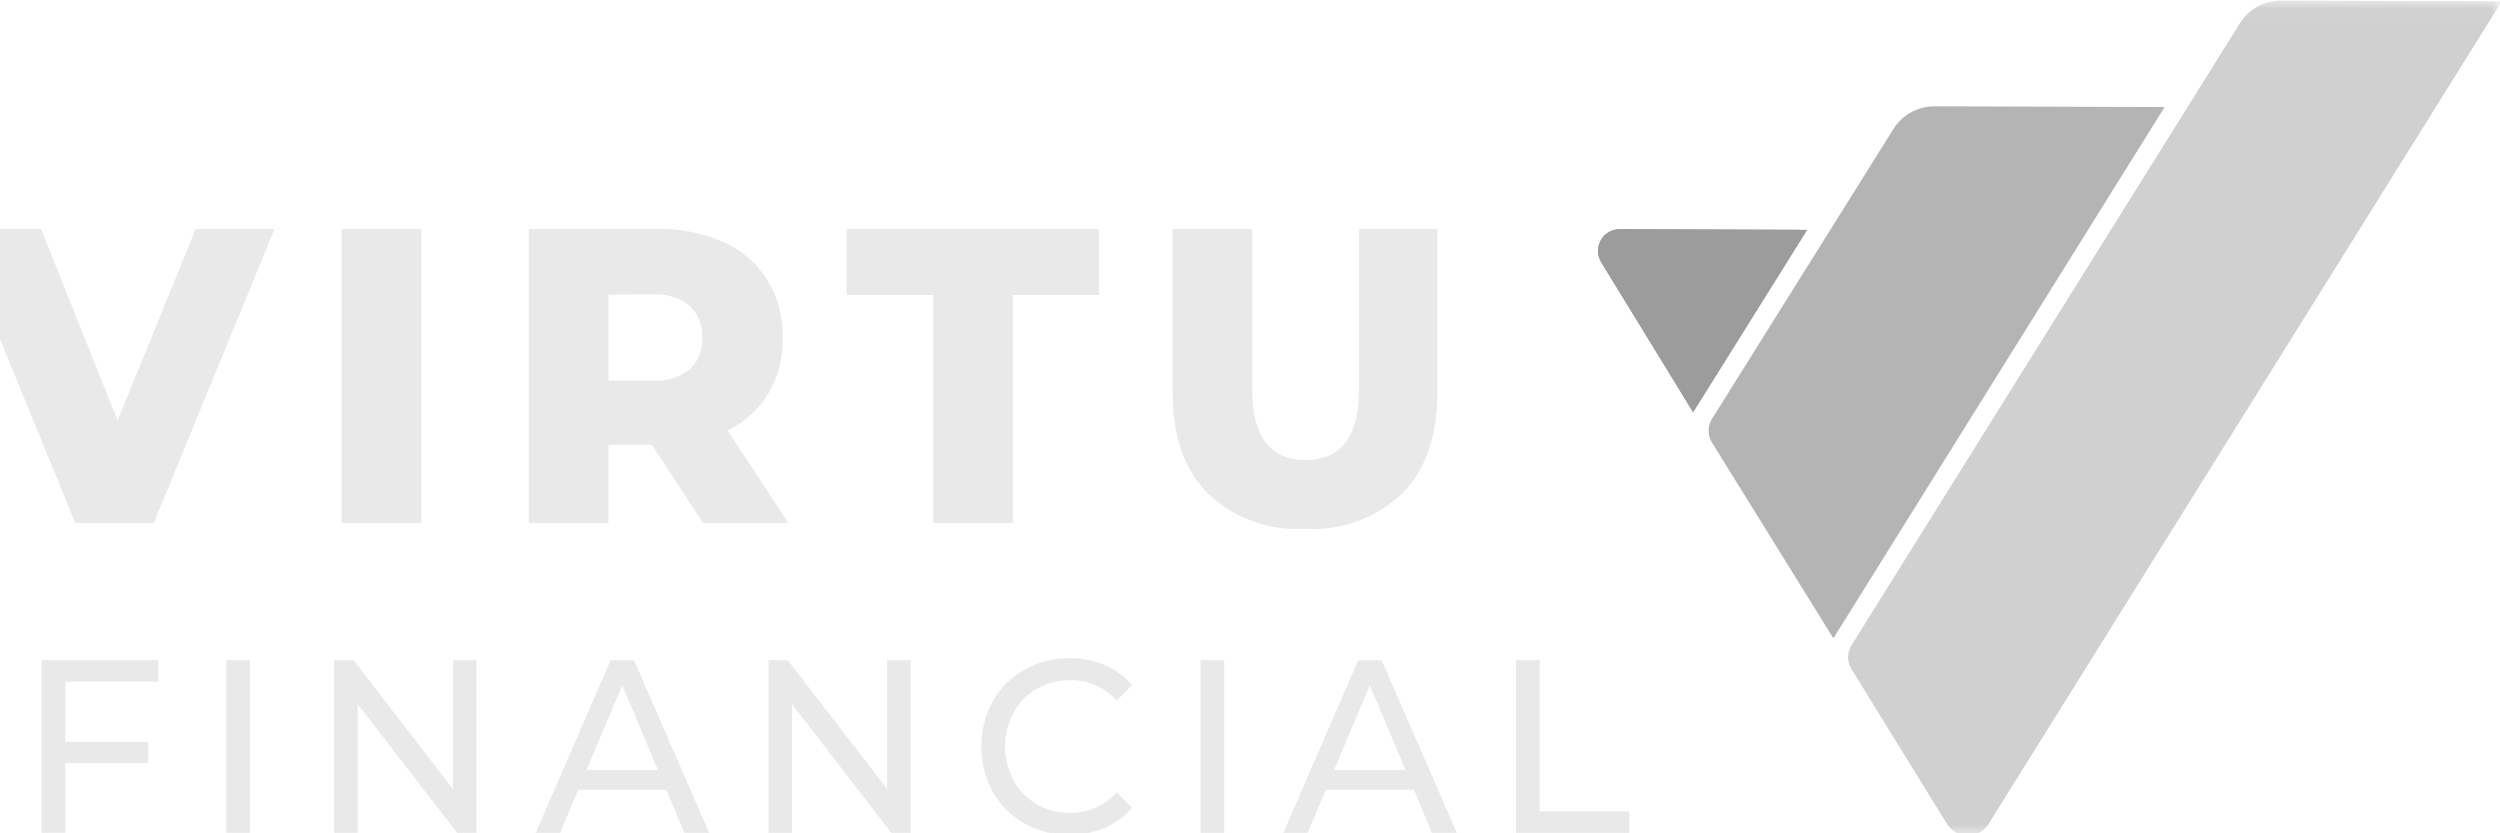 <svg width="141" height="47" viewBox="0 0 141 47" fill="none" xmlns="http://www.w3.org/2000/svg">
<path d="M15.484 12.916L8.674 29.495H4.247L-2.541 12.916H2.317L6.631 23.716L11.035 12.916H15.484ZM19.27 29.495H23.765V12.916H19.27V29.495ZM34.315 29.495H29.82V12.916H37.086C38.374 12.887 39.652 13.142 40.831 13.663C41.839 14.117 42.692 14.858 43.283 15.794C43.873 16.776 44.173 17.905 44.148 19.051C44.172 20.151 43.893 21.237 43.342 22.188C42.788 23.093 41.989 23.82 41.037 24.284L44.464 29.493H39.651L36.769 25.088H34.315V29.495ZM34.315 16.611V21.466H36.813C37.563 21.521 38.306 21.297 38.902 20.839C39.142 20.61 39.329 20.332 39.451 20.023C39.572 19.714 39.625 19.382 39.605 19.051C39.624 18.718 39.571 18.385 39.449 18.074C39.328 17.764 39.141 17.483 38.902 17.252C38.309 16.785 37.565 16.556 36.813 16.609L34.315 16.611ZM52.633 16.634H47.75V12.916H61.984V16.634H57.125V29.495H52.633V16.634ZM68.096 27.814C66.788 26.472 66.133 24.57 66.133 22.106V12.916H70.628V21.964C70.628 24.616 71.634 25.942 73.647 25.942C75.646 25.942 76.645 24.616 76.645 21.964V12.916H81.071V22.106C81.071 24.569 80.416 26.471 79.108 27.814C78.377 28.51 77.511 29.048 76.564 29.394C75.617 29.74 74.609 29.887 73.602 29.826C72.596 29.888 71.588 29.741 70.641 29.394C69.694 29.048 68.827 28.51 68.096 27.814ZM3.678 38.447V41.841H8.358V43.037H3.678V46.971H2.345V37.237H8.931V38.447H3.678ZM12.763 46.973H14.096V37.237H12.763V46.973ZM26.873 37.237V46.973H25.78L20.177 39.712V46.973H18.847V37.237H19.94L25.543 44.497V37.237H26.876M51.364 37.237V46.973H50.271L44.668 39.712V46.973H43.337V37.237H44.431L50.034 44.497V37.237H51.366M31.586 46.973H30.212L34.439 37.237H35.759L40.001 46.973H38.599L37.576 44.542H32.614L31.586 46.973ZM35.095 38.655L33.08 43.426H37.106L35.095 38.655ZM57.762 46.438C57.022 46.018 56.41 45.402 55.995 44.657C55.562 43.877 55.341 42.996 55.355 42.103C55.341 41.21 55.562 40.33 55.995 39.55C56.413 38.805 57.026 38.19 57.769 37.772C58.542 37.336 59.416 37.113 60.302 37.125C60.988 37.116 61.669 37.247 62.303 37.508C62.901 37.758 63.431 38.146 63.85 38.641L62.982 39.517C62.654 39.145 62.249 38.85 61.795 38.65C61.341 38.451 60.85 38.353 60.355 38.363C59.697 38.354 59.048 38.523 58.476 38.85C57.923 39.167 57.468 39.632 57.162 40.192C56.843 40.777 56.679 41.435 56.688 42.103C56.679 42.77 56.842 43.429 57.162 44.015C57.468 44.577 57.922 45.043 58.476 45.36C59.048 45.688 59.698 45.856 60.356 45.847C60.852 45.855 61.344 45.754 61.797 45.552C62.251 45.35 62.655 45.052 62.982 44.678L63.849 45.555C63.427 46.052 62.895 46.443 62.295 46.696C61.659 46.961 60.977 47.093 60.288 47.085C59.404 47.097 58.532 46.874 57.762 46.438ZM67.707 46.973H69.04V37.237H67.707V46.973ZM73.751 46.973H72.377L76.604 37.237H77.924L82.166 46.973H80.764L79.741 44.542H74.778L73.751 46.973ZM77.26 38.655L75.244 43.426H79.27L77.26 38.655ZM85.503 37.237H86.835V45.764H91.888V46.973H85.503V37.237Z" fill="#E9E9E9"/>
<mask id="mask0_1838_2599" style="mask-type:luminance" maskUnits="userSpaceOnUse" x="90" y="0" width="52" height="48">
<path d="M90.129 0.031H141.102V47.13H90.129V0.031Z" fill="white"/>
</mask>
<g mask="url(#mask0_1838_2599)">
<path d="M101.521 12.964L91.302 12.93C91.087 12.937 90.878 13.001 90.696 13.115C90.514 13.229 90.365 13.389 90.265 13.58C90.165 13.771 90.117 13.984 90.126 14.2C90.135 14.415 90.201 14.624 90.316 14.805L95.304 22.906L101.521 12.964Z" fill="#838383"/>
<path d="M128.632 0.031C128.166 0.032 127.708 0.153 127.301 0.382C126.895 0.611 126.554 0.941 126.311 1.34L104.42 36.4C104.297 36.6 104.232 36.831 104.232 37.066C104.232 37.301 104.297 37.531 104.42 37.732L109.801 46.457C109.922 46.661 110.095 46.831 110.301 46.949C110.507 47.067 110.74 47.129 110.978 47.13C111.215 47.131 111.449 47.07 111.656 46.953C111.863 46.836 112.036 46.668 112.159 46.464L141.102 0.073L128.632 0.031Z" fill="#D0D0D0"/>
</g>
<path d="M101.931 12.964L91.302 12.93C91.087 12.937 90.879 13.001 90.697 13.115C90.514 13.229 90.366 13.389 90.266 13.58C90.166 13.771 90.118 13.984 90.126 14.2C90.135 14.415 90.201 14.624 90.317 14.805L95.492 23.265L101.931 12.964Z" fill="#9C9C9C"/>
<path d="M103.404 36L122.084 6.038L109.091 5.996C108.625 5.997 108.167 6.118 107.761 6.347C107.354 6.576 107.013 6.906 106.77 7.305L96.555 23.626C96.431 23.826 96.366 24.058 96.366 24.294C96.366 24.529 96.431 24.761 96.555 24.962L103.404 36Z" fill="#B4B4B4"/>
</svg>
